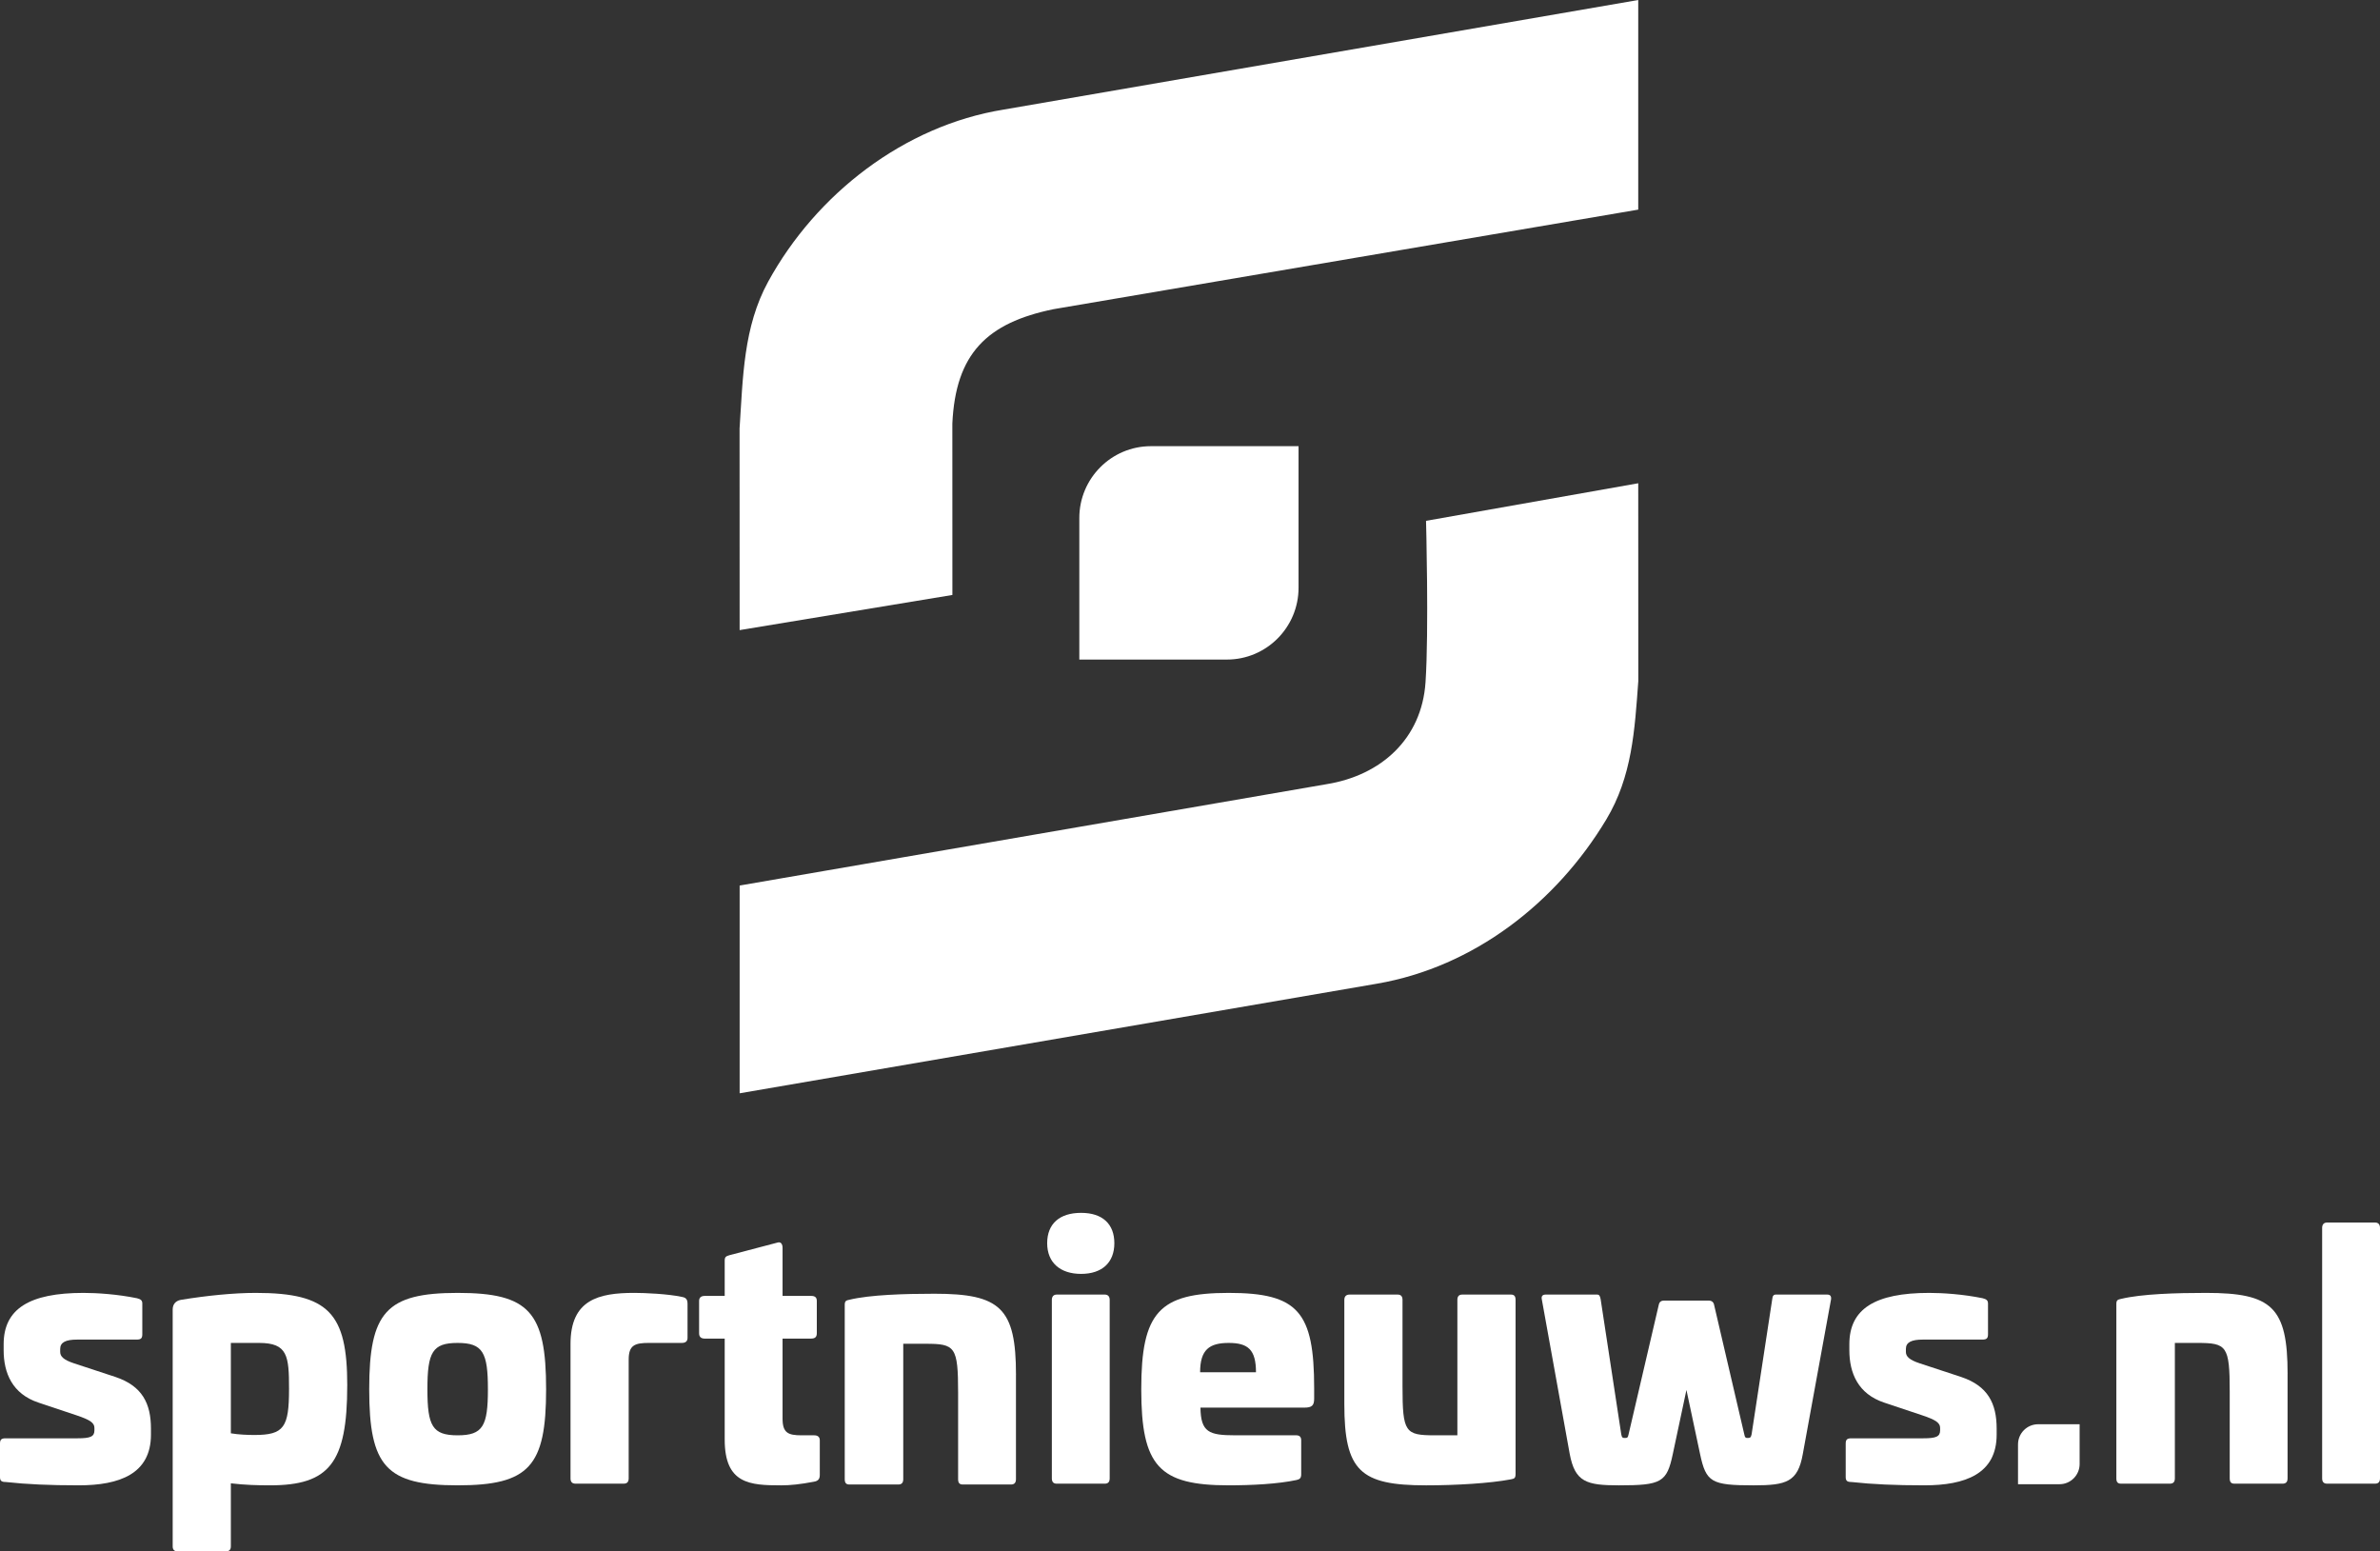 <svg width="313" height="204" viewBox="0 0 313 204" fill="none" xmlns="http://www.w3.org/2000/svg">
<rect x="0" y="0" width="313" height="204" fill="#333333" stroke="none"/>
<g clip-path="url(#clip0_129_143)">
<path d="M215.449 0V27.565L138.554 40.656C129.773 42.456 125.671 46.522 125.246 55.699L125.252 78.236L97.271 82.857L97.263 56.359C97.705 49.694 97.75 43.01 101.029 37.028C107.336 25.516 118.892 16.531 131.97 14.414L215.449 0Z" fill="white"/>
<path d="M268.04 187.283H273.497V192.514C273.497 193.979 272.311 195.168 270.851 195.168H265.394V189.937C265.394 188.472 266.581 187.283 268.04 187.283Z" fill="white"/>
<path d="M18.016 170.713C18.541 170.845 18.715 171.019 18.715 171.414V175.449C18.715 175.976 18.541 176.151 17.973 176.151H10.146C8.659 176.151 7.916 176.502 7.916 177.379V177.773C7.916 178.387 8.396 178.826 9.708 179.264L15.174 181.062C18.715 182.245 19.852 184.57 19.852 187.859V188.649C19.852 193.824 15.699 195.315 10.364 195.315C6.515 195.315 3.541 195.183 0.743 194.877C0.175 194.877 0 194.701 0 194.22V189.834C0 189.307 0.175 189.132 0.743 189.132H10.189C11.893 189.132 12.418 188.912 12.418 188.079V187.773C12.418 187.116 11.893 186.72 10.057 186.106L5.071 184.44C1.617 183.299 0.48 180.537 0.48 177.555V176.765C0.48 172.116 3.847 170.011 10.976 170.011C12.768 170.011 15.436 170.186 18.016 170.713Z" fill="white"/>
<path d="M45.666 182.159C45.666 192.378 43.305 195.315 35.52 195.315C33.816 195.315 32.241 195.271 30.36 195.052V203.341C30.36 203.779 30.142 203.998 29.705 203.998H23.365C22.927 203.998 22.71 203.779 22.71 203.341V172.202C22.71 171.5 23.102 171.062 23.759 170.931C27.213 170.362 30.756 170.011 33.642 170.011C43.264 170.011 45.668 172.73 45.668 182.159H45.666ZM30.36 176.59V188.475C31.365 188.65 32.634 188.695 33.464 188.695C37.355 188.695 38.012 187.687 38.012 182.642C38.012 178.301 37.837 176.59 34.076 176.59H30.36Z" fill="white"/>
<path d="M71.821 182.685C71.821 192.816 69.591 195.315 60.188 195.315C50.785 195.315 48.556 192.816 48.556 182.685C48.556 172.555 50.785 170.011 60.188 170.011C69.591 170.011 71.821 172.51 71.821 182.685ZM56.21 182.685C56.21 187.51 56.865 188.738 60.188 188.738C63.512 188.738 64.167 187.51 64.167 182.685C64.167 177.861 63.512 176.59 60.188 176.59C56.865 176.59 56.21 177.818 56.21 182.685Z" fill="white"/>
<path d="M89.675 170.537C90.2 170.625 90.42 170.843 90.42 171.458V175.931C90.42 176.37 90.157 176.588 89.675 176.588H85.347C83.467 176.588 82.68 176.894 82.68 178.781V194.394C82.68 194.875 82.462 195.095 82.025 195.095H75.685C75.248 195.095 75.03 194.875 75.03 194.394V176.719C75.03 170.886 78.746 170.009 83.426 170.009C84.781 170.009 87.842 170.142 89.679 170.536L89.675 170.537Z" fill="white"/>
<path d="M102.262 163.389C102.699 163.257 102.917 163.607 102.917 164.091V170.407H106.678C107.202 170.407 107.42 170.625 107.42 171.064V175.317C107.42 175.799 107.202 176.019 106.678 176.019H102.917V186.545C102.917 188.43 103.659 188.738 105.409 188.738H107.07C107.552 188.738 107.813 188.957 107.813 189.395V193.957C107.813 194.526 107.551 194.746 107.07 194.834C105.234 195.185 103.922 195.317 102.742 195.317C98.631 195.317 95.308 195.142 95.308 189.309V176.021H92.684C92.203 176.021 91.941 175.801 91.941 175.319V171.065C91.941 170.627 92.203 170.408 92.684 170.408H95.308V165.759C95.308 165.278 95.482 165.19 95.92 165.057L102.26 163.391L102.262 163.389Z" fill="white"/>
<path d="M133.611 180.778V194.505C133.611 194.987 133.392 195.207 132.956 195.207H126.616C126.179 195.207 126.004 194.987 126.004 194.505V183.147C126.004 177.051 125.611 176.7 121.718 176.7H118.789V194.505C118.789 194.987 118.569 195.207 118.134 195.207H111.706C111.269 195.207 111.094 194.987 111.094 194.505V171.568C111.094 171.041 111.312 170.998 111.706 170.911C114.417 170.254 119.008 170.121 122.901 170.121C131.56 170.121 133.615 172.006 133.615 180.778H133.611Z" fill="white"/>
<path d="M146.551 163.477C146.551 166.021 144.933 167.512 142.177 167.512C139.422 167.512 137.717 166.021 137.717 163.477C137.717 160.933 139.334 159.486 142.177 159.486C145.021 159.486 146.551 160.978 146.551 163.477ZM145.283 170.231C145.721 170.231 145.938 170.494 145.938 170.933V194.397C145.938 194.879 145.721 195.099 145.283 195.099H138.986C138.549 195.099 138.331 194.879 138.331 194.397V170.933C138.331 170.494 138.549 170.231 138.986 170.231H145.283Z" fill="white"/>
<path d="M172.829 182.555V183.913C172.829 184.834 172.522 185.097 171.517 185.097H157.875C157.919 188.342 159.012 188.736 162.423 188.736H170.469C170.907 188.736 171.124 188.955 171.124 189.393V193.867C171.124 194.393 170.907 194.524 170.512 194.614C168.063 195.14 164.609 195.315 161.591 195.315C152.452 195.315 150.09 192.816 150.09 182.685C150.09 172.555 152.452 170.011 161.591 170.011C170.73 170.011 172.829 172.51 172.829 182.555ZM157.83 180.449H165.177C165.177 177.467 164.127 176.59 161.591 176.59C159.054 176.59 157.83 177.467 157.83 180.449Z" fill="white"/>
<path d="M198.704 170.231C199.142 170.231 199.317 170.451 199.317 170.933V193.783C199.317 194.352 199.186 194.44 198.704 194.528C195.95 195.054 191.445 195.317 187.554 195.317C178.895 195.317 176.796 193.432 176.796 184.615V170.933C176.796 170.451 177.058 170.231 177.495 170.231H183.793C184.23 170.231 184.448 170.451 184.448 170.933V182.292C184.448 188.387 184.798 188.738 188.734 188.738H191.663V170.933C191.663 170.451 191.882 170.231 192.318 170.231H198.703H198.704Z" fill="white"/>
<path d="M240.284 170.231C240.676 170.231 240.851 170.406 240.809 170.845L237.092 191.194C236.437 194.878 234.95 195.317 230.62 195.317C225.067 195.317 224.367 194.923 223.58 191.194L221.788 182.773L219.996 191.194C219.209 194.921 218.509 195.317 212.911 195.317C208.626 195.317 207.139 194.878 206.439 191.194L202.765 170.845C202.678 170.406 202.896 170.231 203.29 170.231H210.025C210.33 170.231 210.418 170.406 210.505 170.845L213.216 188.607C213.304 189.046 213.391 189.089 213.698 189.089C214.005 189.089 214.091 189.046 214.179 188.607L218.157 171.547C218.245 171.153 218.507 171.02 218.857 171.02H224.717C225.024 171.02 225.329 171.153 225.417 171.547L229.395 188.607C229.483 189.046 229.57 189.089 229.833 189.089C230.138 189.089 230.27 189.046 230.358 188.607L233.069 170.845C233.112 170.406 233.244 170.231 233.551 170.231H240.285H240.284Z" fill="white"/>
<path d="M260.748 170.713C261.273 170.845 261.448 171.019 261.448 171.414V175.449C261.448 175.976 261.273 176.151 260.706 176.151H252.878C251.392 176.151 250.649 176.502 250.649 177.379V177.773C250.649 178.387 251.131 178.826 252.441 179.264L257.907 181.062C261.448 182.245 262.585 184.57 262.585 187.859V188.649C262.585 193.824 258.432 195.315 253.096 195.315C249.248 195.315 246.274 195.183 243.475 194.877C242.908 194.877 242.733 194.701 242.733 194.22V189.834C242.733 189.307 242.908 189.132 243.475 189.132H252.921C254.626 189.132 255.151 188.912 255.151 188.079V187.773C255.151 187.116 254.626 186.72 252.789 186.106L247.804 184.44C244.35 183.299 243.213 180.537 243.213 177.555V176.765C243.213 172.116 246.579 170.011 253.709 170.011C255.501 170.011 258.169 170.186 260.748 170.713Z" fill="white"/>
<path d="M300.844 180.668V194.395C300.844 194.877 300.625 195.097 300.189 195.097H293.849C293.412 195.097 293.237 194.877 293.237 194.395V183.036C293.237 176.941 292.842 176.59 288.951 176.59H286.022V194.395C286.022 194.877 285.804 195.097 285.367 195.097H278.939C278.502 195.097 278.327 194.877 278.327 194.395V171.457C278.327 170.931 278.546 170.888 278.939 170.8C281.65 170.143 286.241 170.011 290.134 170.011C298.793 170.011 300.848 171.896 300.848 180.668H300.844Z" fill="white"/>
<path d="M312.345 160.757C312.782 160.757 313 161.02 313 161.459V194.395C313 194.877 312.782 195.097 312.345 195.097H306.048C305.61 195.097 305.392 194.877 305.392 194.395V161.459C305.392 161.02 305.612 160.757 306.048 160.757H312.345Z" fill="white"/>
<path d="M151.361 58.671H170.776V77.285C170.776 82.498 166.556 86.729 161.359 86.729H141.944V68.115C141.944 62.902 146.165 58.671 151.361 58.671Z" fill="white"/>
<path d="M97.271 116.445L174.499 103.11C181.615 101.953 186.976 97.173 187.475 89.713C187.926 82.964 187.542 68.488 187.542 68.488L215.449 63.547L215.458 89.552C214.986 96.024 214.647 102.097 211.241 107.77C204.667 118.714 193.822 127.164 181.081 129.352L97.273 143.764V116.447L97.271 116.445Z" fill="white"/>
</g>
<defs>
<clipPath id="clip0_129_143">
<rect width="313" height="204" fill="white"/>
</clipPath>
</defs>
</svg>
